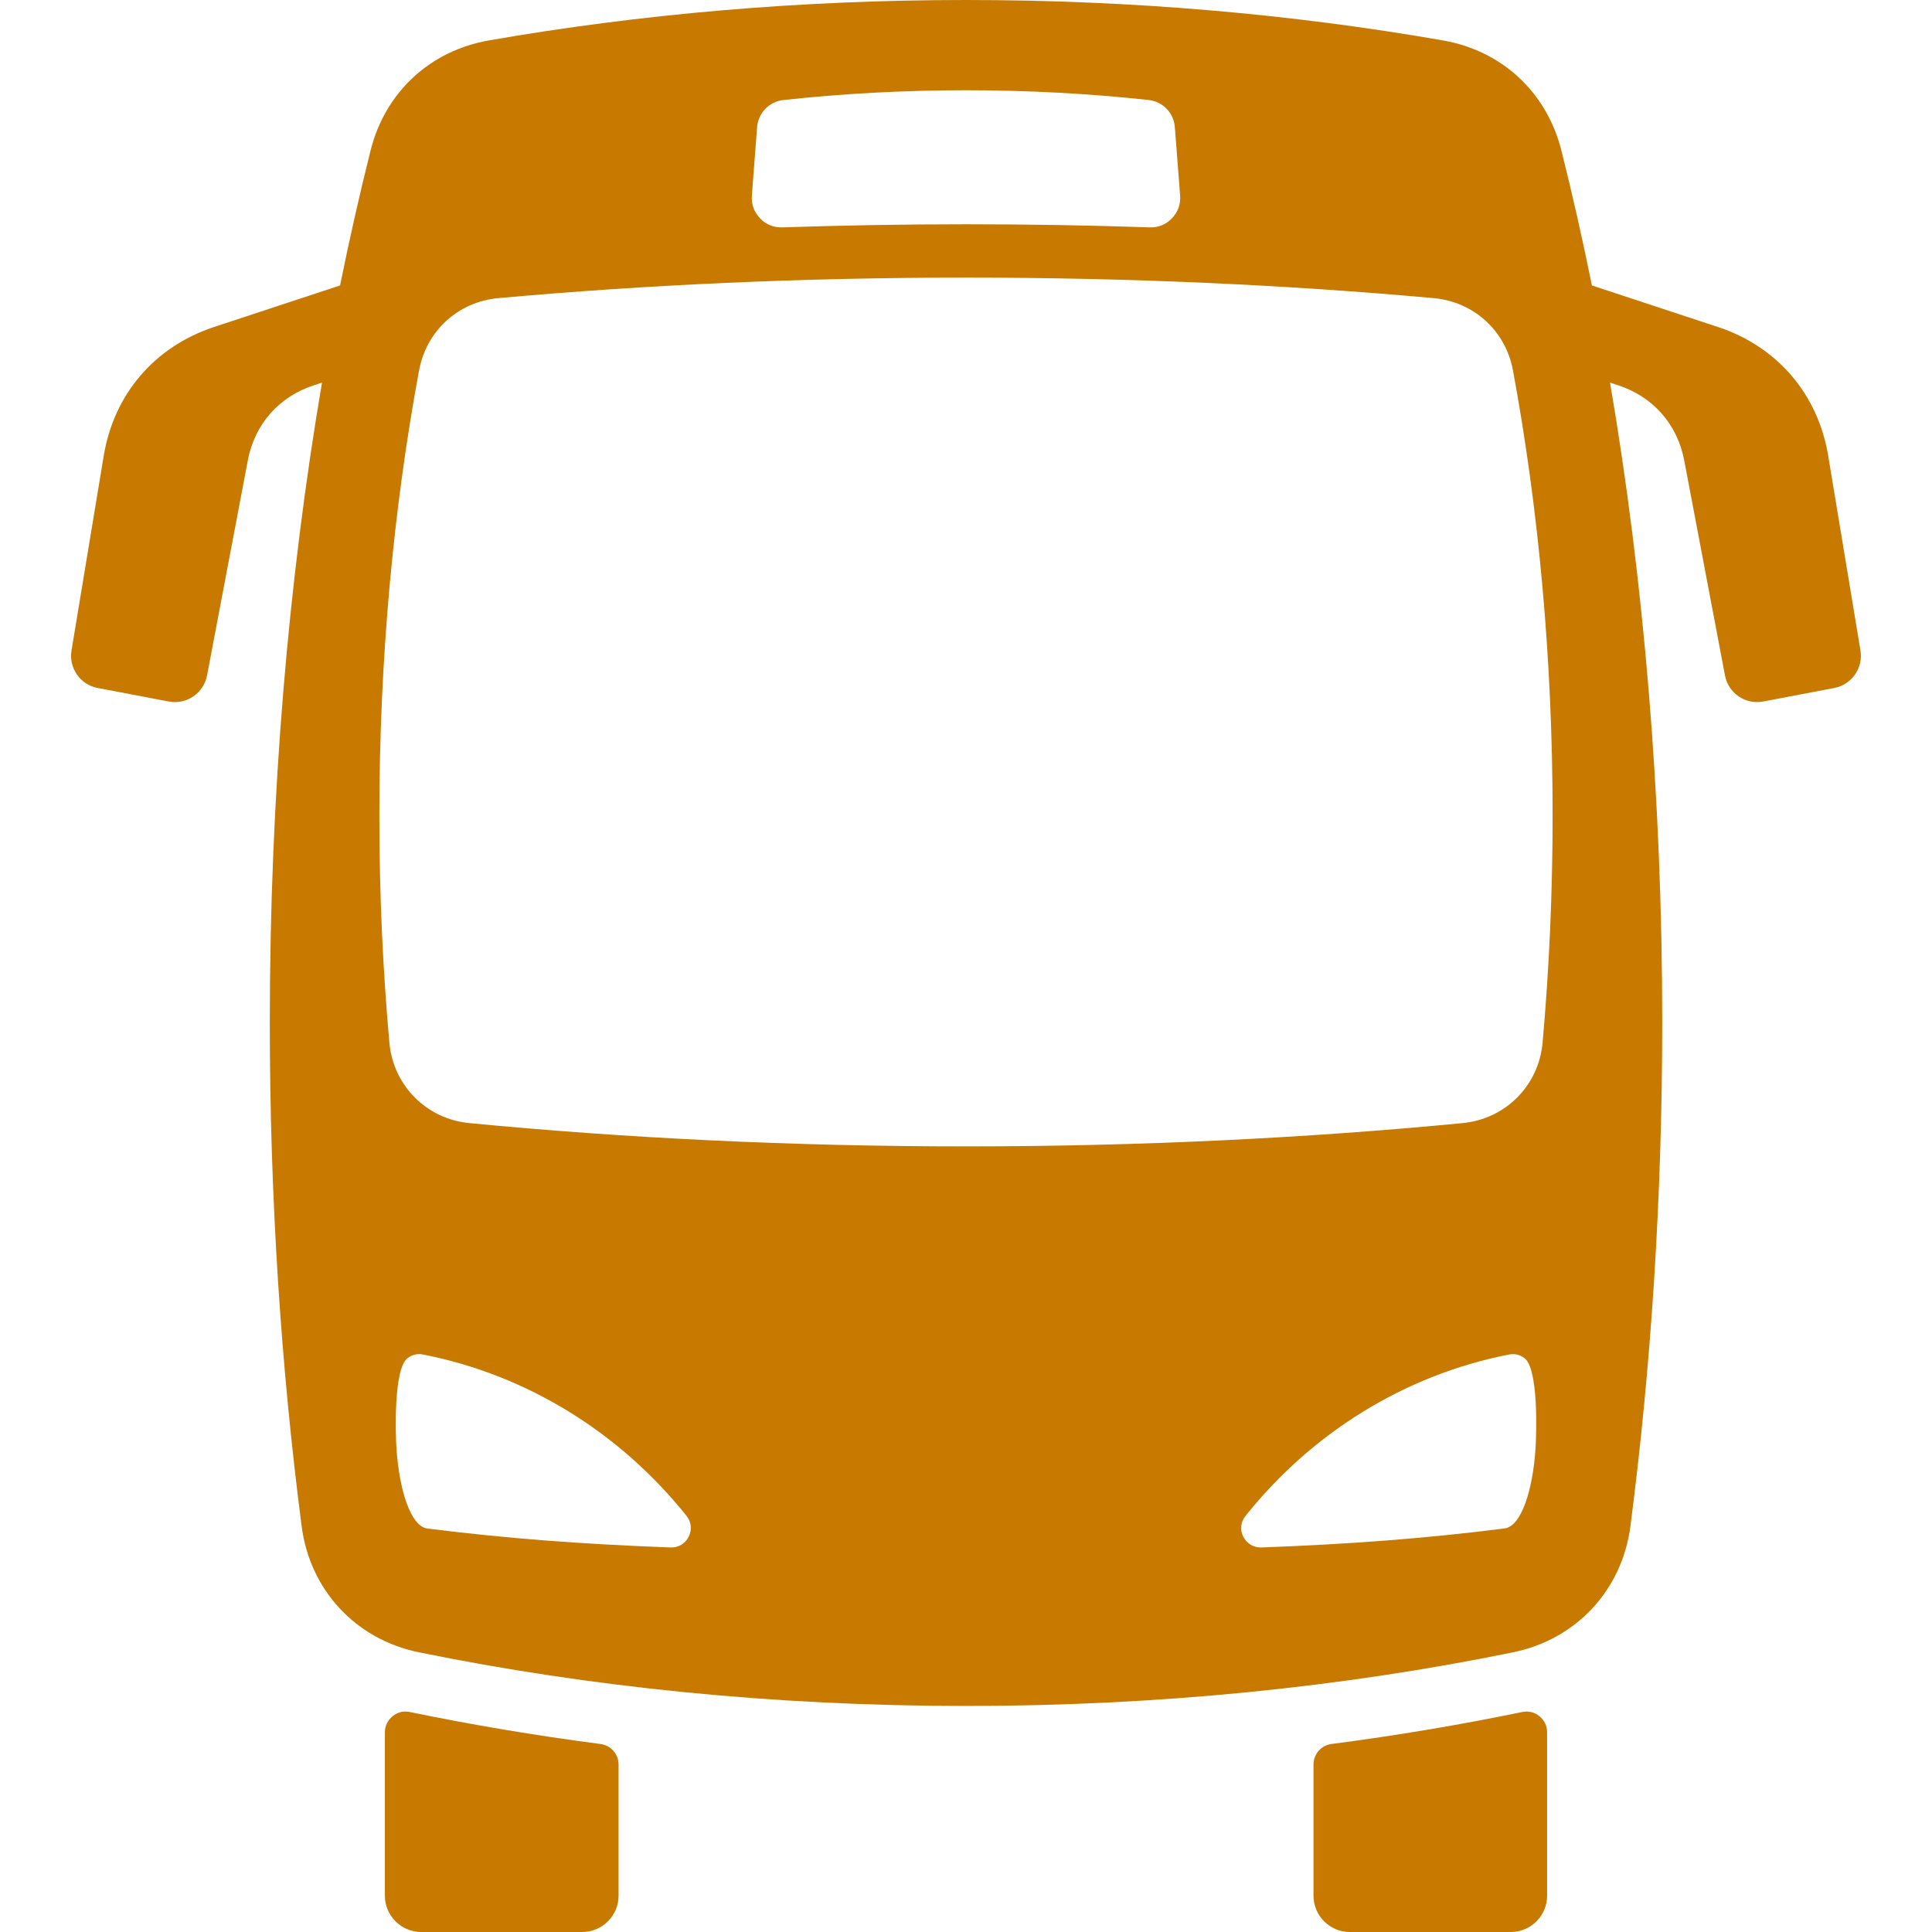 <?xml version="1.0" encoding="utf-8"?>
<!-- Generator: Adobe Illustrator 15.1.0, SVG Export Plug-In . SVG Version: 6.00 Build 0)  -->
<!DOCTYPE svg PUBLIC "-//W3C//DTD SVG 1.1//EN" "http://www.w3.org/Graphics/SVG/1.1/DTD/svg11.dtd">
<svg version="1.1" id="圖層_1" xmlns="http://www.w3.org/2000/svg" xmlns:xlink="http://www.w3.org/1999/xlink" x="0px" y="0px"
	 width="60px" height="60px" viewBox="0 0 60 60" enable-background="new 0 0 60 60" xml:space="preserve">
<path fill="#C77900" d="M19.21,54.8v4.074c0,0.619-0.507,1.126-1.127,1.126H13.08c-0.62,0-1.127-0.507-1.127-1.126V53.8
	c0-0.198,0.083-0.373,0.238-0.5c0.154-0.127,0.34-0.172,0.536-0.132c1.919,0.396,3.895,0.729,5.92,0.993
	C18.971,54.203,19.21,54.475,19.21,54.8L19.21,54.8z M49.438,8.865l3.914,1.29c1.842,0.608,3.107,2.084,3.424,3.998l1.002,6.047
	c0.091,0.544-0.271,1.062-0.813,1.166l-2.206,0.42c-0.552,0.105-1.084-0.258-1.188-0.809l-1.266-6.679
	c-0.215-1.127-0.972-1.984-2.062-2.336l-0.242-0.079c1.046,6.124,1.621,12.833,1.621,19.867c0,5.453-0.347,10.71-0.988,15.648
	c-0.258,1.984-1.684,3.516-3.646,3.916C41.702,52.395,35.979,52.98,30,52.98c-5.976,0-11.701-0.588-16.988-1.666
	c-1.961-0.397-3.387-1.93-3.644-3.916c-0.642-4.94-0.989-10.195-0.989-15.648c0-7.034,0.577-13.744,1.621-19.867l-0.243,0.079
	c-1.09,0.352-1.848,1.209-2.061,2.336L6.43,20.977c-0.104,0.551-0.639,0.915-1.189,0.809l-2.207-0.42
	c-0.541-0.102-0.904-0.62-0.813-1.166l1.001-6.047c0.317-1.916,1.583-3.389,3.425-3.998l3.914-1.29c0.291-1.439,0.609-2.84,0.95-4.2
	c0.454-1.802,1.842-3.089,3.671-3.41C19.855,0.441,24.834,0,30,0c5.167,0,10.146,0.441,14.816,1.256
	c1.83,0.32,3.216,1.608,3.672,3.41C48.831,6.025,49.146,7.426,49.438,8.865L49.438,8.865z M40.792,54.8v4.074
	c0,0.619,0.506,1.126,1.126,1.126h5.003c0.619,0,1.126-0.507,1.126-1.126V53.8c0-0.198-0.082-0.373-0.238-0.5
	c-0.152-0.127-0.338-0.172-0.535-0.132c-1.918,0.396-3.896,0.729-5.92,0.993C41.029,54.203,40.792,54.475,40.792,54.8L40.792,54.8z
	 M13.141,42.066c-0.176-0.035-0.341,0.002-0.485,0.113c-0.435,0.332-0.374,2.328-0.343,2.805c0.083,1.258,0.431,2.418,0.961,2.486
	c2.438,0.307,4.779,0.484,7.55,0.588c0.242,0.008,0.454-0.115,0.563-0.332c0.109-0.219,0.084-0.463-0.068-0.651
	C19.278,44.523,16.41,42.707,13.141,42.066L13.141,42.066z M46.859,42.066c-3.268,0.641-6.137,2.457-8.176,5.009
	c-0.154,0.188-0.18,0.434-0.07,0.651c0.111,0.217,0.322,0.34,0.564,0.332c2.771-0.104,5.111-0.281,7.549-0.591
	c0.529-0.065,0.881-1.227,0.961-2.483c0.031-0.477,0.094-2.473-0.342-2.805C47.202,42.07,47.038,42.031,46.859,42.066L46.859,42.066
	z M45.423,34.879c1.336-0.129,2.366-1.167,2.484-2.503c0.204-2.283,0.311-4.637,0.311-7.044c0-4.877-0.438-9.541-1.231-13.828
	c-0.229-1.234-1.217-2.133-2.467-2.246C39.939,8.844,35.063,8.621,30,8.621c-5.063,0-9.941,0.223-14.519,0.637
	c-1.25,0.112-2.237,1.011-2.467,2.246c-0.795,4.288-1.233,8.951-1.233,13.828c0,2.407,0.106,4.76,0.311,7.044
	c0.119,1.336,1.149,2.374,2.484,2.503c4.84,0.466,10.028,0.723,15.425,0.723C35.398,35.602,40.587,35.345,45.423,34.879
	L45.423,34.879z M30,2.803c-1.954,0-3.854,0.105-5.669,0.303c-0.444,0.049-0.784,0.4-0.819,0.845L23.35,6.072
	c-0.021,0.27,0.065,0.51,0.253,0.707c0.188,0.196,0.424,0.292,0.695,0.282C26.167,6.999,28.07,6.965,30,6.965
	c1.93,0,3.833,0.032,5.703,0.096c0.271,0.009,0.508-0.086,0.693-0.282c0.188-0.195,0.274-0.437,0.254-0.707L36.486,3.95
	c-0.033-0.445-0.373-0.796-0.816-0.845C33.855,2.908,31.956,2.803,30,2.803z"/>
</svg>

